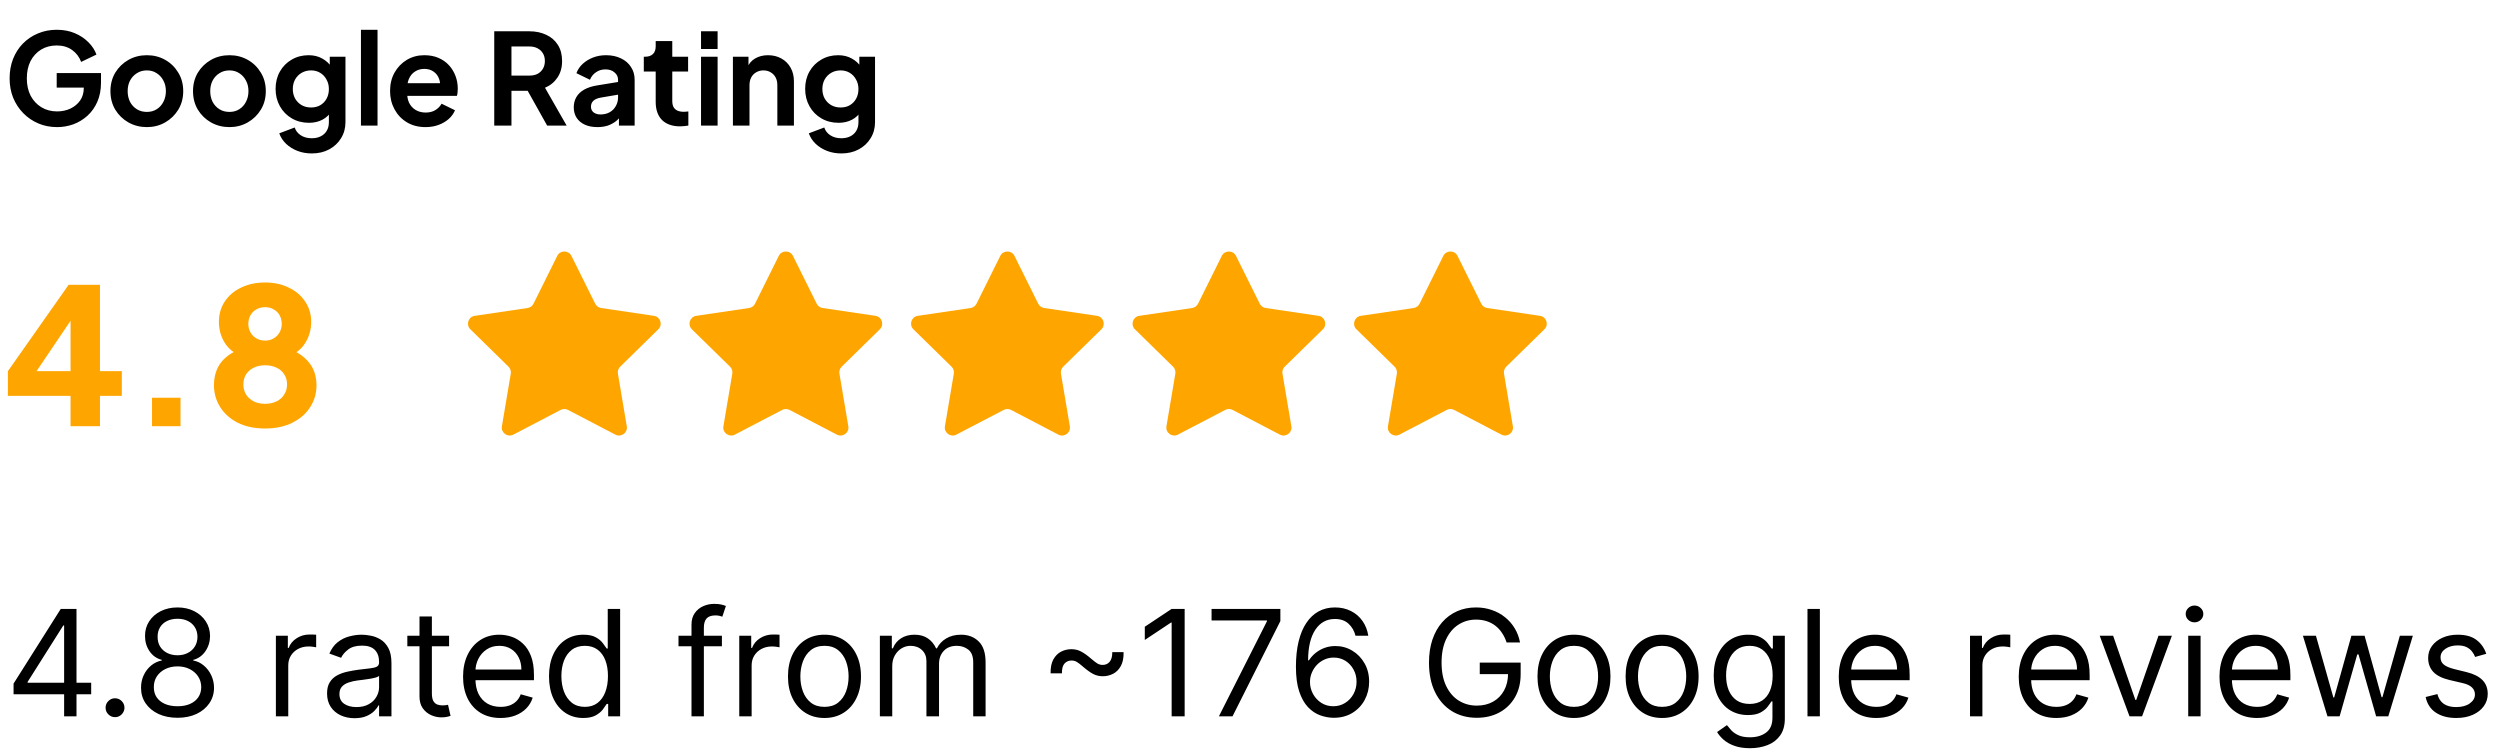 <svg width="237" height="71" viewBox="0 0 237 71" fill="none" xmlns="http://www.w3.org/2000/svg">
<path d="M5.411 12.05C4.771 12.05 4.179 11.934 3.635 11.702C3.091 11.47 2.615 11.146 2.207 10.73C1.799 10.314 1.479 9.826 1.247 9.266C1.023 8.706 0.911 8.094 0.911 7.43C0.911 6.766 1.019 6.154 1.235 5.594C1.459 5.026 1.771 4.538 2.171 4.13C2.579 3.714 3.055 3.394 3.599 3.17C4.143 2.938 4.735 2.822 5.375 2.822C6.015 2.822 6.587 2.93 7.091 3.146C7.603 3.362 8.035 3.65 8.387 4.01C8.739 4.362 8.991 4.75 9.143 5.174L7.691 5.87C7.523 5.406 7.239 5.03 6.839 4.742C6.439 4.454 5.951 4.31 5.375 4.31C4.815 4.31 4.319 4.442 3.887 4.706C3.463 4.97 3.131 5.334 2.891 5.798C2.659 6.262 2.543 6.806 2.543 7.43C2.543 8.054 2.663 8.602 2.903 9.074C3.151 9.538 3.491 9.902 3.923 10.166C4.355 10.43 4.851 10.562 5.411 10.562C5.867 10.562 6.287 10.474 6.671 10.298C7.055 10.114 7.363 9.858 7.595 9.53C7.827 9.194 7.943 8.798 7.943 8.342V7.658L8.687 8.306H5.375V6.926H9.575V7.826C9.575 8.514 9.459 9.122 9.227 9.65C8.995 10.178 8.679 10.622 8.279 10.982C7.887 11.334 7.443 11.602 6.947 11.786C6.451 11.962 5.939 12.05 5.411 12.05ZM13.926 12.05C13.286 12.05 12.702 11.902 12.174 11.606C11.654 11.31 11.238 10.906 10.926 10.394C10.622 9.882 10.47 9.298 10.47 8.642C10.47 7.986 10.622 7.402 10.926 6.89C11.238 6.378 11.654 5.974 12.174 5.678C12.694 5.382 13.278 5.234 13.926 5.234C14.566 5.234 15.146 5.382 15.666 5.678C16.186 5.974 16.598 6.378 16.902 6.89C17.214 7.394 17.37 7.978 17.37 8.642C17.37 9.298 17.214 9.882 16.902 10.394C16.59 10.906 16.174 11.31 15.654 11.606C15.134 11.902 14.558 12.05 13.926 12.05ZM13.926 10.61C14.278 10.61 14.586 10.526 14.85 10.358C15.122 10.19 15.334 9.958 15.486 9.662C15.646 9.358 15.726 9.018 15.726 8.642C15.726 8.258 15.646 7.922 15.486 7.634C15.334 7.338 15.122 7.106 14.85 6.938C14.586 6.762 14.278 6.674 13.926 6.674C13.566 6.674 13.25 6.762 12.978 6.938C12.706 7.106 12.49 7.338 12.33 7.634C12.178 7.922 12.102 8.258 12.102 8.642C12.102 9.018 12.178 9.358 12.33 9.662C12.49 9.958 12.706 10.19 12.978 10.358C13.25 10.526 13.566 10.61 13.926 10.61ZM21.754 12.05C21.114 12.05 20.53 11.902 20.002 11.606C19.482 11.31 19.066 10.906 18.754 10.394C18.45 9.882 18.298 9.298 18.298 8.642C18.298 7.986 18.45 7.402 18.754 6.89C19.066 6.378 19.482 5.974 20.002 5.678C20.522 5.382 21.106 5.234 21.754 5.234C22.394 5.234 22.974 5.382 23.494 5.678C24.014 5.974 24.426 6.378 24.73 6.89C25.042 7.394 25.198 7.978 25.198 8.642C25.198 9.298 25.042 9.882 24.73 10.394C24.418 10.906 24.002 11.31 23.482 11.606C22.962 11.902 22.386 12.05 21.754 12.05ZM21.754 10.61C22.106 10.61 22.414 10.526 22.678 10.358C22.95 10.19 23.162 9.958 23.314 9.662C23.474 9.358 23.554 9.018 23.554 8.642C23.554 8.258 23.474 7.922 23.314 7.634C23.162 7.338 22.95 7.106 22.678 6.938C22.414 6.762 22.106 6.674 21.754 6.674C21.394 6.674 21.078 6.762 20.806 6.938C20.534 7.106 20.318 7.338 20.158 7.634C20.006 7.922 19.93 8.258 19.93 8.642C19.93 9.018 20.006 9.358 20.158 9.662C20.318 9.958 20.534 10.19 20.806 10.358C21.078 10.526 21.394 10.61 21.754 10.61ZM29.558 14.546C29.07 14.546 28.618 14.466 28.202 14.306C27.786 14.146 27.426 13.922 27.122 13.634C26.826 13.354 26.61 13.022 26.474 12.638L27.938 12.086C28.034 12.39 28.222 12.634 28.502 12.818C28.79 13.01 29.142 13.106 29.558 13.106C29.878 13.106 30.158 13.046 30.398 12.926C30.646 12.806 30.838 12.63 30.974 12.398C31.11 12.174 31.178 11.902 31.178 11.582V10.094L31.478 10.454C31.254 10.846 30.954 11.142 30.578 11.342C30.202 11.542 29.774 11.642 29.294 11.642C28.686 11.642 28.142 11.502 27.662 11.222C27.182 10.942 26.806 10.558 26.534 10.07C26.262 9.582 26.126 9.034 26.126 8.426C26.126 7.81 26.262 7.262 26.534 6.782C26.806 6.302 27.178 5.926 27.65 5.654C28.122 5.374 28.658 5.234 29.258 5.234C29.746 5.234 30.174 5.338 30.542 5.546C30.918 5.746 31.23 6.038 31.478 6.422L31.262 6.818V5.378H32.75V11.582C32.75 12.15 32.61 12.658 32.33 13.106C32.058 13.554 31.682 13.906 31.202 14.162C30.73 14.418 30.182 14.546 29.558 14.546ZM29.486 10.19C29.822 10.19 30.114 10.118 30.362 9.974C30.618 9.822 30.818 9.614 30.962 9.35C31.106 9.086 31.178 8.782 31.178 8.438C31.178 8.102 31.102 7.802 30.95 7.538C30.806 7.266 30.606 7.054 30.35 6.902C30.102 6.75 29.814 6.674 29.486 6.674C29.158 6.674 28.862 6.75 28.598 6.902C28.334 7.054 28.126 7.266 27.974 7.538C27.83 7.802 27.758 8.102 27.758 8.438C27.758 8.774 27.83 9.074 27.974 9.338C28.126 9.602 28.33 9.81 28.586 9.962C28.85 10.114 29.15 10.19 29.486 10.19ZM34.218 11.906V2.822H35.79V11.906H34.218ZM40.338 12.05C39.666 12.05 39.078 11.898 38.574 11.594C38.07 11.29 37.678 10.878 37.398 10.358C37.118 9.838 36.978 9.262 36.978 8.63C36.978 7.974 37.118 7.394 37.398 6.89C37.686 6.378 38.074 5.974 38.562 5.678C39.058 5.382 39.61 5.234 40.218 5.234C40.73 5.234 41.178 5.318 41.562 5.486C41.954 5.654 42.286 5.886 42.558 6.182C42.83 6.478 43.038 6.818 43.182 7.202C43.326 7.578 43.398 7.986 43.398 8.426C43.398 8.538 43.39 8.654 43.374 8.774C43.366 8.894 43.346 8.998 43.314 9.086H38.274V7.886H42.426L41.682 8.45C41.754 8.082 41.734 7.754 41.622 7.466C41.518 7.178 41.342 6.95 41.094 6.782C40.854 6.614 40.562 6.53 40.218 6.53C39.89 6.53 39.598 6.614 39.342 6.782C39.086 6.942 38.89 7.182 38.754 7.502C38.626 7.814 38.578 8.194 38.61 8.642C38.578 9.042 38.63 9.398 38.766 9.71C38.91 10.014 39.118 10.25 39.39 10.418C39.67 10.586 39.99 10.67 40.35 10.67C40.71 10.67 41.014 10.594 41.262 10.442C41.518 10.29 41.718 10.086 41.862 9.83L43.134 10.454C43.006 10.766 42.806 11.042 42.534 11.282C42.262 11.522 41.938 11.71 41.562 11.846C41.194 11.982 40.786 12.05 40.338 12.05ZM46.854 11.906V2.966H50.178C50.786 2.966 51.322 3.078 51.786 3.302C52.258 3.518 52.626 3.838 52.89 4.262C53.154 4.678 53.286 5.186 53.286 5.786C53.286 6.402 53.138 6.926 52.842 7.358C52.554 7.79 52.162 8.11 51.666 8.318L53.718 11.906H51.87L49.674 7.982L50.73 8.606H48.486V11.906H46.854ZM48.486 7.166H50.202C50.498 7.166 50.754 7.11 50.97 6.998C51.186 6.878 51.354 6.714 51.474 6.506C51.594 6.298 51.654 6.058 51.654 5.786C51.654 5.506 51.594 5.266 51.474 5.066C51.354 4.858 51.186 4.698 50.97 4.586C50.754 4.466 50.498 4.406 50.202 4.406H48.486V7.166ZM56.636 12.05C56.18 12.05 55.784 11.974 55.448 11.822C55.112 11.67 54.852 11.454 54.668 11.174C54.484 10.886 54.392 10.554 54.392 10.178C54.392 9.818 54.472 9.498 54.632 9.218C54.792 8.93 55.04 8.69 55.376 8.498C55.712 8.306 56.136 8.17 56.648 8.09L58.784 7.742V8.942L56.948 9.254C56.636 9.31 56.404 9.41 56.252 9.554C56.1 9.698 56.024 9.886 56.024 10.118C56.024 10.342 56.108 10.522 56.276 10.658C56.452 10.786 56.668 10.85 56.924 10.85C57.252 10.85 57.54 10.782 57.788 10.646C58.044 10.502 58.24 10.306 58.376 10.058C58.52 9.81 58.592 9.538 58.592 9.242V7.562C58.592 7.282 58.48 7.05 58.256 6.866C58.04 6.674 57.752 6.578 57.392 6.578C57.056 6.578 56.756 6.67 56.492 6.854C56.236 7.03 56.048 7.266 55.928 7.562L54.644 6.938C54.772 6.594 54.972 6.298 55.244 6.05C55.524 5.794 55.852 5.594 56.228 5.45C56.604 5.306 57.012 5.234 57.452 5.234C57.988 5.234 58.46 5.334 58.868 5.534C59.276 5.726 59.592 5.998 59.816 6.35C60.048 6.694 60.164 7.098 60.164 7.562V11.906H58.676V10.79L59.012 10.766C58.844 11.046 58.644 11.282 58.412 11.474C58.18 11.658 57.916 11.802 57.62 11.906C57.324 12.002 56.996 12.05 56.636 12.05ZM64.476 11.978C63.74 11.978 63.168 11.778 62.76 11.378C62.36 10.97 62.16 10.398 62.16 9.662V6.782H61.032V5.378H61.152C61.472 5.378 61.72 5.294 61.896 5.126C62.072 4.958 62.16 4.714 62.16 4.394V3.89H63.732V5.378H65.232V6.782H63.732V9.578C63.732 9.794 63.768 9.978 63.84 10.13C63.92 10.282 64.04 10.398 64.2 10.478C64.368 10.558 64.58 10.598 64.836 10.598C64.892 10.598 64.956 10.594 65.028 10.586C65.108 10.578 65.184 10.57 65.256 10.562V11.906C65.144 11.922 65.016 11.938 64.872 11.954C64.728 11.97 64.596 11.978 64.476 11.978ZM66.457 11.906V5.378H68.029V11.906H66.457ZM66.457 4.646V2.966H68.029V4.646H66.457ZM69.48 11.906V5.378H70.956V6.662L70.836 6.434C70.988 6.042 71.236 5.746 71.58 5.546C71.932 5.338 72.34 5.234 72.804 5.234C73.284 5.234 73.708 5.338 74.076 5.546C74.452 5.754 74.744 6.046 74.952 6.422C75.16 6.79 75.264 7.218 75.264 7.706V11.906H73.692V8.078C73.692 7.79 73.636 7.542 73.524 7.334C73.412 7.126 73.256 6.966 73.056 6.854C72.864 6.734 72.636 6.674 72.372 6.674C72.116 6.674 71.888 6.734 71.688 6.854C71.488 6.966 71.332 7.126 71.22 7.334C71.108 7.542 71.052 7.79 71.052 8.078V11.906H69.48ZM79.761 14.546C79.273 14.546 78.821 14.466 78.405 14.306C77.989 14.146 77.629 13.922 77.325 13.634C77.029 13.354 76.813 13.022 76.677 12.638L78.141 12.086C78.237 12.39 78.425 12.634 78.705 12.818C78.993 13.01 79.345 13.106 79.761 13.106C80.081 13.106 80.361 13.046 80.601 12.926C80.849 12.806 81.041 12.63 81.177 12.398C81.313 12.174 81.381 11.902 81.381 11.582V10.094L81.681 10.454C81.457 10.846 81.157 11.142 80.781 11.342C80.405 11.542 79.977 11.642 79.497 11.642C78.889 11.642 78.345 11.502 77.865 11.222C77.385 10.942 77.009 10.558 76.737 10.07C76.465 9.582 76.329 9.034 76.329 8.426C76.329 7.81 76.465 7.262 76.737 6.782C77.009 6.302 77.381 5.926 77.853 5.654C78.325 5.374 78.861 5.234 79.461 5.234C79.949 5.234 80.377 5.338 80.745 5.546C81.121 5.746 81.433 6.038 81.681 6.422L81.465 6.818V5.378H82.953V11.582C82.953 12.15 82.813 12.658 82.533 13.106C82.261 13.554 81.885 13.906 81.405 14.162C80.933 14.418 80.385 14.546 79.761 14.546ZM79.689 10.19C80.025 10.19 80.317 10.118 80.565 9.974C80.821 9.822 81.021 9.614 81.165 9.35C81.309 9.086 81.381 8.782 81.381 8.438C81.381 8.102 81.305 7.802 81.153 7.538C81.009 7.266 80.809 7.054 80.553 6.902C80.305 6.75 80.017 6.674 79.689 6.674C79.361 6.674 79.065 6.75 78.801 6.902C78.537 7.054 78.329 7.266 78.177 7.538C78.033 7.802 77.961 8.102 77.961 8.438C77.961 8.774 78.033 9.074 78.177 9.338C78.329 9.602 78.533 9.81 78.789 9.962C79.053 10.114 79.353 10.19 79.689 10.19Z" fill="black"/>
<path d="M6.688 40.406V37.526H0.748V35.186L6.508 26.996H9.478V35.186H11.548V37.526H9.478V40.406H6.688ZM2.782 36.194L2.26 35.186H6.688V29.156L7.39 29.372L2.782 36.194ZM14.412 40.406V37.706H17.112V40.406H14.412ZM25.125 40.622C24.117 40.622 23.247 40.436 22.515 40.064C21.796 39.692 21.244 39.194 20.86 38.57C20.476 37.946 20.284 37.268 20.284 36.536C20.284 35.66 20.512 34.928 20.968 34.34C21.436 33.752 22.119 33.308 23.02 33.008L22.84 33.692C22.203 33.5 21.694 33.104 21.309 32.504C20.938 31.904 20.752 31.238 20.752 30.506C20.752 29.786 20.938 29.144 21.309 28.58C21.681 28.016 22.198 27.578 22.858 27.266C23.517 26.942 24.273 26.78 25.125 26.78C25.977 26.78 26.727 26.942 27.375 27.266C28.035 27.578 28.552 28.016 28.924 28.58C29.308 29.144 29.5 29.786 29.5 30.506C29.5 31.238 29.314 31.904 28.942 32.504C28.57 33.104 28.059 33.506 27.412 33.71L27.25 32.99C28.149 33.326 28.834 33.788 29.302 34.376C29.77 34.952 30.003 35.678 30.003 36.554C30.003 37.286 29.805 37.964 29.41 38.588C29.026 39.2 28.468 39.692 27.735 40.064C27.003 40.436 26.134 40.622 25.125 40.622ZM25.125 38.282C25.546 38.282 25.912 38.204 26.224 38.048C26.535 37.892 26.776 37.676 26.944 37.4C27.123 37.124 27.213 36.806 27.213 36.446C27.213 36.074 27.123 35.756 26.944 35.492C26.776 35.216 26.535 35.006 26.224 34.862C25.912 34.706 25.546 34.628 25.125 34.628C24.718 34.628 24.358 34.706 24.046 34.862C23.745 35.006 23.506 35.216 23.326 35.492C23.157 35.756 23.073 36.074 23.073 36.446C23.073 36.806 23.157 37.124 23.326 37.4C23.506 37.676 23.745 37.892 24.046 38.048C24.358 38.204 24.718 38.282 25.125 38.282ZM25.125 32.288C25.45 32.288 25.726 32.216 25.953 32.072C26.194 31.928 26.38 31.736 26.512 31.496C26.643 31.256 26.709 30.992 26.709 30.704C26.709 30.404 26.643 30.134 26.512 29.894C26.38 29.654 26.194 29.468 25.953 29.336C25.726 29.192 25.45 29.12 25.125 29.12C24.814 29.12 24.538 29.192 24.297 29.336C24.058 29.468 23.872 29.654 23.739 29.894C23.608 30.134 23.541 30.404 23.541 30.704C23.541 30.992 23.608 31.256 23.739 31.496C23.872 31.736 24.058 31.928 24.297 32.072C24.538 32.216 24.814 32.288 25.125 32.288Z" fill="#FEA500"/>
<path d="M52.828 24.258C53.104 23.703 53.896 23.703 54.172 24.258L56.424 28.791C56.533 29.011 56.743 29.163 56.986 29.199L61.993 29.941C62.606 30.031 62.851 30.784 62.408 31.218L58.793 34.761C58.617 34.933 58.537 35.179 58.578 35.421L59.42 40.413C59.524 41.024 58.883 41.489 58.334 41.202L53.847 38.859C53.63 38.745 53.37 38.745 53.153 38.859L48.666 41.202C48.117 41.489 47.476 41.024 47.58 40.413L48.422 35.421C48.463 35.179 48.383 34.933 48.207 34.761L44.592 31.218C44.149 30.784 44.394 30.031 45.007 29.941L50.014 29.199C50.257 29.163 50.467 29.011 50.576 28.791L52.828 24.258Z" fill="#FEA500"/>
<path d="M73.828 24.258C74.104 23.703 74.896 23.703 75.172 24.258L77.424 28.791C77.533 29.011 77.743 29.163 77.986 29.199L82.993 29.941C83.606 30.031 83.851 30.784 83.408 31.218L79.793 34.761C79.618 34.933 79.537 35.179 79.578 35.421L80.421 40.413C80.524 41.024 79.883 41.489 79.334 41.202L74.847 38.859C74.63 38.745 74.37 38.745 74.153 38.859L69.666 41.202C69.117 41.489 68.476 41.024 68.579 40.413L69.422 35.421C69.463 35.179 69.382 34.933 69.207 34.761L65.592 31.218C65.149 30.784 65.394 30.031 66.007 29.941L71.014 29.199C71.257 29.163 71.467 29.011 71.576 28.791L73.828 24.258Z" fill="#FEA500"/>
<path d="M94.828 24.258C95.104 23.703 95.896 23.703 96.172 24.258L98.424 28.791C98.533 29.011 98.743 29.163 98.986 29.199L103.993 29.941C104.606 30.031 104.851 30.784 104.408 31.218L100.793 34.761C100.618 34.933 100.537 35.179 100.578 35.421L101.421 40.413C101.524 41.024 100.883 41.489 100.334 41.202L95.847 38.859C95.63 38.745 95.37 38.745 95.153 38.859L90.666 41.202C90.117 41.489 89.476 41.024 89.579 40.413L90.422 35.421C90.463 35.179 90.382 34.933 90.207 34.761L86.592 31.218C86.149 30.784 86.394 30.031 87.007 29.941L92.014 29.199C92.257 29.163 92.467 29.011 92.576 28.791L94.828 24.258Z" fill="#FEA500"/>
<path d="M115.828 24.258C116.104 23.703 116.896 23.703 117.172 24.258L119.424 28.791C119.533 29.011 119.743 29.163 119.986 29.199L124.993 29.941C125.606 30.031 125.851 30.784 125.408 31.218L121.793 34.761C121.618 34.933 121.537 35.179 121.578 35.421L122.421 40.413C122.524 41.024 121.883 41.489 121.334 41.202L116.847 38.859C116.63 38.745 116.37 38.745 116.153 38.859L111.666 41.202C111.117 41.489 110.476 41.024 110.579 40.413L111.422 35.421C111.463 35.179 111.382 34.933 111.207 34.761L107.592 31.218C107.149 30.784 107.394 30.031 108.007 29.941L113.014 29.199C113.257 29.163 113.467 29.011 113.576 28.791L115.828 24.258Z" fill="#FEA500"/>
<path d="M136.828 24.258C137.104 23.703 137.896 23.703 138.172 24.258L140.424 28.791C140.533 29.011 140.743 29.163 140.986 29.199L145.993 29.941C146.606 30.031 146.851 30.784 146.408 31.218L142.793 34.761C142.618 34.933 142.537 35.179 142.578 35.421L143.421 40.413C143.524 41.024 142.883 41.489 142.334 41.202L137.847 38.859C137.63 38.745 137.37 38.745 137.153 38.859L132.666 41.202C132.117 41.489 131.476 41.024 131.579 40.413L132.422 35.421C132.463 35.179 132.382 34.933 132.207 34.761L128.592 31.218C128.149 30.784 128.394 30.031 129.007 29.941L134.014 29.199C134.257 29.163 134.467 29.011 134.576 28.791L136.828 24.258Z" fill="#FEA500"/>
<path d="M1.286 65.818V64.804L5.76 57.724H6.496V59.295H5.999L2.618 64.645V64.724H8.644V65.818H1.286ZM6.079 67.906V65.51V65.038V57.724H7.252V67.906H6.079ZM10.904 67.986C10.658 67.986 10.448 67.898 10.272 67.722C10.097 67.547 10.009 67.336 10.009 67.091C10.009 66.846 10.097 66.635 10.272 66.46C10.448 66.284 10.658 66.196 10.904 66.196C11.149 66.196 11.359 66.284 11.535 66.46C11.711 66.635 11.799 66.846 11.799 67.091C11.799 67.253 11.757 67.403 11.674 67.538C11.595 67.674 11.487 67.784 11.351 67.867C11.219 67.946 11.069 67.986 10.904 67.986ZM16.831 68.046C16.148 68.046 15.545 67.924 15.021 67.683C14.501 67.437 14.095 67.101 13.803 66.673C13.512 66.242 13.367 65.752 13.371 65.202C13.367 64.771 13.452 64.373 13.624 64.008C13.797 63.641 14.032 63.334 14.33 63.089C14.632 62.84 14.968 62.683 15.339 62.617V62.557C14.852 62.431 14.464 62.157 14.176 61.736C13.888 61.312 13.745 60.83 13.749 60.29C13.745 59.773 13.876 59.31 14.141 58.903C14.406 58.495 14.771 58.173 15.235 57.938C15.702 57.703 16.234 57.585 16.831 57.585C17.421 57.585 17.948 57.703 18.412 57.938C18.876 58.173 19.241 58.495 19.506 58.903C19.774 59.31 19.91 59.773 19.913 60.29C19.91 60.83 19.762 61.312 19.471 61.736C19.183 62.157 18.8 62.431 18.322 62.557V62.617C18.69 62.683 19.022 62.84 19.317 63.089C19.612 63.334 19.847 63.641 20.023 64.008C20.198 64.373 20.288 64.771 20.291 65.202C20.288 65.752 20.139 66.242 19.844 66.673C19.552 67.101 19.146 67.437 18.626 67.683C18.109 67.924 17.51 68.046 16.831 68.046ZM16.831 66.952C17.292 66.952 17.689 66.877 18.024 66.728C18.359 66.579 18.617 66.368 18.8 66.097C18.982 65.825 19.075 65.507 19.078 65.142C19.075 64.758 18.975 64.418 18.78 64.123C18.584 63.828 18.317 63.596 17.979 63.427C17.645 63.258 17.262 63.173 16.831 63.173C16.397 63.173 16.009 63.258 15.668 63.427C15.329 63.596 15.063 63.828 14.867 64.123C14.675 64.418 14.581 64.758 14.584 65.142C14.581 65.507 14.668 65.825 14.847 66.097C15.03 66.368 15.29 66.579 15.628 66.728C15.966 66.877 16.367 66.952 16.831 66.952ZM16.831 62.119C17.195 62.119 17.519 62.046 17.8 61.901C18.085 61.755 18.309 61.551 18.472 61.289C18.634 61.027 18.717 60.721 18.72 60.369C18.717 60.025 18.636 59.725 18.477 59.469C18.317 59.211 18.097 59.012 17.815 58.873C17.534 58.73 17.206 58.659 16.831 58.659C16.45 58.659 16.117 58.73 15.832 58.873C15.547 59.012 15.326 59.211 15.171 59.469C15.015 59.725 14.938 60.025 14.942 60.369C14.938 60.721 15.016 61.027 15.175 61.289C15.338 61.551 15.562 61.755 15.847 61.901C16.132 62.046 16.46 62.119 16.831 62.119ZM26.154 67.906V60.27H27.288V61.423H27.367C27.506 61.045 27.758 60.739 28.123 60.504C28.487 60.268 28.898 60.151 29.356 60.151C29.442 60.151 29.549 60.152 29.679 60.156C29.808 60.159 29.906 60.164 29.972 60.17V61.364C29.932 61.354 29.841 61.339 29.699 61.319C29.559 61.296 29.412 61.284 29.256 61.284C28.885 61.284 28.554 61.362 28.262 61.518C27.974 61.67 27.745 61.882 27.576 62.154C27.41 62.423 27.327 62.729 27.327 63.074V67.906H26.154ZM33.61 68.085C33.126 68.085 32.687 67.994 32.293 67.812C31.898 67.626 31.585 67.359 31.353 67.011C31.121 66.66 31.005 66.236 31.005 65.739C31.005 65.301 31.091 64.947 31.264 64.675C31.436 64.4 31.666 64.184 31.954 64.028C32.243 63.873 32.561 63.757 32.909 63.68C33.26 63.601 33.613 63.538 33.968 63.492C34.432 63.432 34.808 63.387 35.097 63.357C35.388 63.324 35.6 63.269 35.733 63.193C35.869 63.117 35.937 62.984 35.937 62.795V62.756C35.937 62.265 35.803 61.884 35.534 61.612C35.269 61.34 34.866 61.205 34.326 61.205C33.766 61.205 33.327 61.327 33.008 61.572C32.69 61.818 32.467 62.08 32.337 62.358L31.224 61.96C31.423 61.496 31.688 61.135 32.019 60.876C32.354 60.615 32.718 60.432 33.113 60.33C33.511 60.224 33.902 60.17 34.286 60.17C34.532 60.17 34.813 60.2 35.131 60.26C35.453 60.316 35.763 60.434 36.061 60.613C36.363 60.792 36.613 61.062 36.812 61.423C37.011 61.785 37.11 62.269 37.11 62.875V67.906H35.937V66.872H35.877C35.798 67.038 35.665 67.215 35.479 67.404C35.294 67.593 35.047 67.754 34.739 67.886C34.43 68.019 34.054 68.085 33.61 68.085ZM33.789 67.031C34.253 67.031 34.644 66.94 34.962 66.758C35.284 66.576 35.526 66.34 35.688 66.052C35.854 65.763 35.937 65.46 35.937 65.142V64.068C35.887 64.128 35.778 64.183 35.609 64.232C35.443 64.279 35.251 64.32 35.032 64.356C34.816 64.39 34.606 64.419 34.401 64.446C34.198 64.469 34.034 64.489 33.908 64.506C33.603 64.546 33.318 64.61 33.053 64.7C32.791 64.786 32.579 64.917 32.417 65.092C32.258 65.265 32.178 65.5 32.178 65.798C32.178 66.206 32.329 66.514 32.631 66.723C32.936 66.928 33.322 67.031 33.789 67.031ZM42.573 60.27V61.264H38.615V60.27H42.573ZM39.769 58.44H40.942V65.719C40.942 66.05 40.99 66.299 41.086 66.465C41.185 66.627 41.312 66.736 41.464 66.793C41.62 66.846 41.784 66.872 41.956 66.872C42.085 66.872 42.191 66.865 42.274 66.852C42.357 66.836 42.423 66.822 42.473 66.812L42.712 67.867C42.632 67.896 42.521 67.926 42.379 67.956C42.236 67.989 42.056 68.006 41.837 68.006C41.505 68.006 41.181 67.934 40.862 67.792C40.547 67.649 40.286 67.432 40.077 67.141C39.871 66.849 39.769 66.481 39.769 66.037V58.44ZM47.457 68.065C46.721 68.065 46.087 67.903 45.553 67.578C45.023 67.25 44.614 66.793 44.325 66.206C44.04 65.616 43.898 64.93 43.898 64.148C43.898 63.365 44.04 62.676 44.325 62.08C44.614 61.48 45.014 61.012 45.528 60.678C46.045 60.34 46.648 60.17 47.338 60.17C47.736 60.17 48.128 60.237 48.516 60.369C48.904 60.502 49.257 60.717 49.575 61.016C49.893 61.311 50.147 61.702 50.336 62.189C50.525 62.676 50.619 63.276 50.619 63.989V64.486H44.733V63.472H49.426C49.426 63.041 49.34 62.656 49.167 62.318C48.998 61.98 48.757 61.713 48.442 61.518C48.13 61.322 47.762 61.224 47.338 61.224C46.871 61.224 46.466 61.34 46.125 61.572C45.787 61.801 45.527 62.099 45.344 62.467C45.162 62.835 45.071 63.23 45.071 63.651V64.327C45.071 64.903 45.17 65.392 45.369 65.793C45.571 66.191 45.851 66.494 46.209 66.703C46.567 66.909 46.983 67.011 47.457 67.011C47.765 67.011 48.044 66.968 48.292 66.882C48.544 66.793 48.761 66.66 48.944 66.484C49.126 66.305 49.267 66.083 49.366 65.818L50.5 66.136C50.38 66.521 50.18 66.859 49.898 67.151C49.617 67.439 49.269 67.664 48.854 67.827C48.44 67.986 47.974 68.065 47.457 68.065ZM55.288 68.065C54.651 68.065 54.089 67.905 53.602 67.583C53.115 67.258 52.734 66.801 52.459 66.211C52.184 65.618 52.046 64.917 52.046 64.108C52.046 63.306 52.184 62.61 52.459 62.02C52.734 61.43 53.117 60.974 53.607 60.653C54.098 60.331 54.664 60.17 55.307 60.17C55.804 60.17 56.197 60.253 56.486 60.419C56.777 60.581 56.999 60.767 57.152 60.976C57.308 61.181 57.429 61.35 57.515 61.483H57.614V57.724H58.788V67.906H57.654V66.733H57.515C57.429 66.872 57.306 67.048 57.147 67.26C56.988 67.469 56.761 67.656 56.466 67.822C56.171 67.984 55.778 68.065 55.288 68.065ZM55.447 67.011C55.917 67.011 56.315 66.889 56.64 66.644C56.965 66.395 57.212 66.052 57.38 65.614C57.55 65.174 57.634 64.665 57.634 64.088C57.634 63.518 57.551 63.019 57.386 62.592C57.22 62.161 56.974 61.826 56.65 61.587C56.325 61.345 55.924 61.224 55.447 61.224C54.949 61.224 54.535 61.352 54.204 61.607C53.876 61.859 53.629 62.202 53.463 62.636C53.3 63.067 53.219 63.551 53.219 64.088C53.219 64.632 53.302 65.126 53.468 65.57C53.637 66.01 53.886 66.362 54.214 66.624C54.545 66.882 54.956 67.011 55.447 67.011ZM68.437 60.27V61.264H64.321V60.27H68.437ZM65.554 67.906V59.216C65.554 58.778 65.656 58.414 65.862 58.122C66.067 57.831 66.334 57.612 66.662 57.466C66.991 57.32 67.337 57.247 67.701 57.247C67.99 57.247 68.225 57.27 68.407 57.317C68.59 57.363 68.726 57.406 68.815 57.446L68.477 58.46C68.417 58.44 68.335 58.416 68.228 58.386C68.126 58.356 67.99 58.341 67.821 58.341C67.433 58.341 67.153 58.439 66.981 58.634C66.812 58.83 66.727 59.117 66.727 59.494V67.906H65.554ZM70.082 67.906V60.27H71.215V61.423H71.295C71.434 61.045 71.686 60.739 72.05 60.504C72.415 60.268 72.826 60.151 73.283 60.151C73.37 60.151 73.477 60.152 73.606 60.156C73.736 60.159 73.834 60.164 73.9 60.17V61.364C73.86 61.354 73.769 61.339 73.626 61.319C73.487 61.296 73.34 61.284 73.184 61.284C72.813 61.284 72.481 61.362 72.19 61.518C71.901 61.67 71.673 61.882 71.504 62.154C71.338 62.423 71.255 62.729 71.255 63.074V67.906H70.082ZM78.16 68.065C77.471 68.065 76.866 67.901 76.346 67.573C75.829 67.245 75.424 66.786 75.133 66.196C74.844 65.606 74.7 64.917 74.7 64.128C74.7 63.332 74.844 62.638 75.133 62.045C75.424 61.452 75.829 60.991 76.346 60.663C76.866 60.334 77.471 60.17 78.16 60.17C78.85 60.17 79.453 60.334 79.97 60.663C80.49 60.991 80.895 61.452 81.183 62.045C81.475 62.638 81.621 63.332 81.621 64.128C81.621 64.917 81.475 65.606 81.183 66.196C80.895 66.786 80.49 67.245 79.97 67.573C79.453 67.901 78.85 68.065 78.16 68.065ZM78.16 67.011C78.684 67.011 79.115 66.877 79.453 66.609C79.791 66.34 80.041 65.987 80.204 65.55C80.366 65.112 80.447 64.638 80.447 64.128C80.447 63.617 80.366 63.142 80.204 62.701C80.041 62.26 79.791 61.904 79.453 61.632C79.115 61.36 78.684 61.224 78.16 61.224C77.637 61.224 77.206 61.36 76.868 61.632C76.53 61.904 76.28 62.26 76.117 62.701C75.955 63.142 75.874 63.617 75.874 64.128C75.874 64.638 75.955 65.112 76.117 65.55C76.28 65.987 76.53 66.34 76.868 66.609C77.206 66.877 77.637 67.011 78.16 67.011ZM83.412 67.906V60.27H84.545V61.463H84.645C84.804 61.055 85.061 60.739 85.415 60.514C85.77 60.285 86.196 60.17 86.693 60.17C87.197 60.17 87.616 60.285 87.951 60.514C88.289 60.739 88.552 61.055 88.741 61.463H88.821C89.016 61.069 89.31 60.755 89.701 60.523C90.092 60.288 90.561 60.17 91.108 60.17C91.79 60.17 92.349 60.384 92.783 60.812C93.217 61.236 93.434 61.897 93.434 62.795V67.906H92.261V62.795C92.261 62.232 92.107 61.829 91.799 61.587C91.491 61.345 91.128 61.224 90.71 61.224C90.173 61.224 89.757 61.387 89.462 61.712C89.167 62.033 89.02 62.441 89.02 62.935V67.906H87.826V62.676C87.826 62.242 87.686 61.892 87.404 61.627C87.122 61.359 86.759 61.224 86.315 61.224C86.01 61.224 85.725 61.306 85.46 61.468C85.198 61.63 84.986 61.856 84.824 62.144C84.665 62.429 84.585 62.759 84.585 63.133V67.906H83.412ZM99.597 63.83C99.587 63.279 99.676 62.837 99.865 62.502C100.054 62.167 100.299 61.924 100.601 61.771C100.906 61.619 101.227 61.543 101.566 61.543C101.904 61.543 102.212 61.617 102.49 61.766C102.772 61.912 103.093 62.142 103.455 62.457C103.7 62.669 103.896 62.819 104.041 62.905C104.191 62.991 104.353 63.034 104.529 63.034C104.814 63.034 105.039 62.931 105.205 62.726C105.37 62.517 105.45 62.215 105.443 61.821H106.517C106.527 62.371 106.438 62.814 106.249 63.148C106.063 63.483 105.818 63.727 105.513 63.879C105.208 64.032 104.887 64.108 104.548 64.108C104.21 64.108 103.902 64.035 103.624 63.889C103.345 63.74 103.024 63.508 102.659 63.193C102.417 62.981 102.222 62.832 102.073 62.746C101.923 62.66 101.761 62.617 101.585 62.617C101.317 62.617 101.095 62.711 100.919 62.9C100.747 63.086 100.664 63.395 100.671 63.83H99.597ZM112.305 57.724V67.906H111.072V59.017H111.013L108.527 60.668V59.415L111.072 57.724H112.305ZM115.552 67.906L120.106 58.898V58.818H114.856V57.724H121.379V58.878L116.844 67.906H115.552ZM126.394 68.046C125.976 68.039 125.558 67.959 125.141 67.807C124.723 67.654 124.342 67.397 123.997 67.036C123.653 66.672 123.376 66.18 123.167 65.56C122.958 64.937 122.854 64.154 122.854 63.213C122.854 62.312 122.938 61.513 123.107 60.817C123.276 60.117 123.522 59.529 123.843 59.052C124.165 58.571 124.552 58.207 125.007 57.958C125.464 57.709 125.979 57.585 126.553 57.585C127.123 57.585 127.63 57.7 128.074 57.928C128.521 58.154 128.886 58.468 129.168 58.873C129.45 59.277 129.632 59.743 129.715 60.27H128.502C128.389 59.812 128.17 59.433 127.845 59.131C127.521 58.83 127.09 58.679 126.553 58.679C125.764 58.679 125.142 59.022 124.688 59.708C124.238 60.394 124.011 61.357 124.007 62.597H124.087C124.272 62.315 124.493 62.075 124.748 61.876C125.007 61.673 125.292 61.518 125.603 61.408C125.915 61.299 126.244 61.244 126.593 61.244C127.176 61.244 127.709 61.39 128.193 61.682C128.677 61.97 129.065 62.37 129.357 62.88C129.648 63.387 129.794 63.969 129.794 64.625C129.794 65.255 129.653 65.831 129.372 66.355C129.09 66.876 128.694 67.29 128.183 67.598C127.676 67.903 127.08 68.052 126.394 68.046ZM126.394 66.952C126.811 66.952 127.186 66.847 127.517 66.638C127.852 66.43 128.115 66.15 128.308 65.798C128.503 65.447 128.601 65.056 128.601 64.625C128.601 64.204 128.507 63.821 128.318 63.477C128.132 63.129 127.875 62.852 127.547 62.646C127.222 62.441 126.851 62.338 126.433 62.338C126.119 62.338 125.825 62.401 125.553 62.527C125.282 62.65 125.043 62.819 124.838 63.034C124.635 63.249 124.476 63.496 124.36 63.775C124.244 64.05 124.186 64.34 124.186 64.645C124.186 65.049 124.281 65.427 124.47 65.778C124.662 66.13 124.924 66.413 125.255 66.629C125.59 66.844 125.969 66.952 126.394 66.952ZM142.826 60.906C142.717 60.572 142.572 60.272 142.393 60.006C142.218 59.738 142.007 59.509 141.762 59.32C141.52 59.131 141.245 58.987 140.937 58.888C140.629 58.788 140.29 58.739 139.923 58.739C139.319 58.739 138.771 58.894 138.277 59.206C137.783 59.517 137.39 59.977 137.099 60.583C136.807 61.19 136.661 61.934 136.661 62.815C136.661 63.697 136.809 64.441 137.104 65.048C137.399 65.654 137.798 66.113 138.302 66.425C138.806 66.736 139.372 66.892 140.002 66.892C140.585 66.892 141.099 66.768 141.543 66.519C141.991 66.267 142.339 65.913 142.587 65.455C142.839 64.995 142.965 64.453 142.965 63.83L143.343 63.909H140.281V62.815H144.158V63.909C144.158 64.748 143.979 65.477 143.621 66.097C143.267 66.716 142.776 67.197 142.15 67.538C141.527 67.876 140.811 68.046 140.002 68.046C139.101 68.046 138.308 67.833 137.626 67.409C136.946 66.985 136.416 66.382 136.035 65.599C135.657 64.817 135.468 63.889 135.468 62.815C135.468 62.01 135.576 61.286 135.791 60.643C136.01 59.996 136.318 59.446 136.716 58.992C137.114 58.538 137.584 58.19 138.128 57.948C138.671 57.706 139.27 57.585 139.923 57.585C140.46 57.585 140.96 57.666 141.424 57.829C141.891 57.988 142.307 58.215 142.672 58.51C143.04 58.802 143.346 59.151 143.592 59.559C143.837 59.963 144.006 60.412 144.099 60.906H142.826ZM149.213 68.065C148.524 68.065 147.919 67.901 147.399 67.573C146.882 67.245 146.477 66.786 146.186 66.196C145.897 65.606 145.753 64.917 145.753 64.128C145.753 63.332 145.897 62.638 146.186 62.045C146.477 61.452 146.882 60.991 147.399 60.663C147.919 60.334 148.524 60.17 149.213 60.17C149.903 60.17 150.506 60.334 151.023 60.663C151.543 60.991 151.948 61.452 152.236 62.045C152.528 62.638 152.673 63.332 152.673 64.128C152.673 64.917 152.528 65.606 152.236 66.196C151.948 66.786 151.543 67.245 151.023 67.573C150.506 67.901 149.903 68.065 149.213 68.065ZM149.213 67.011C149.737 67.011 150.168 66.877 150.506 66.609C150.844 66.34 151.094 65.987 151.257 65.55C151.419 65.112 151.5 64.638 151.5 64.128C151.5 63.617 151.419 63.142 151.257 62.701C151.094 62.26 150.844 61.904 150.506 61.632C150.168 61.36 149.737 61.224 149.213 61.224C148.69 61.224 148.259 61.36 147.921 61.632C147.583 61.904 147.332 62.26 147.17 62.701C147.008 63.142 146.926 63.617 146.926 64.128C146.926 64.638 147.008 65.112 147.17 65.55C147.332 65.987 147.583 66.34 147.921 66.609C148.259 66.877 148.69 67.011 149.213 67.011ZM157.567 68.065C156.877 68.065 156.272 67.901 155.752 67.573C155.235 67.245 154.831 66.786 154.539 66.196C154.251 65.606 154.107 64.917 154.107 64.128C154.107 63.332 154.251 62.638 154.539 62.045C154.831 61.452 155.235 60.991 155.752 60.663C156.272 60.334 156.877 60.17 157.567 60.17C158.256 60.17 158.859 60.334 159.376 60.663C159.897 60.991 160.301 61.452 160.589 62.045C160.881 62.638 161.027 63.332 161.027 64.128C161.027 64.917 160.881 65.606 160.589 66.196C160.301 66.786 159.897 67.245 159.376 67.573C158.859 67.901 158.256 68.065 157.567 68.065ZM157.567 67.011C158.09 67.011 158.521 66.877 158.859 66.609C159.197 66.34 159.448 65.987 159.61 65.55C159.772 65.112 159.854 64.638 159.854 64.128C159.854 63.617 159.772 63.142 159.61 62.701C159.448 62.26 159.197 61.904 158.859 61.632C158.521 61.36 158.09 61.224 157.567 61.224C157.043 61.224 156.612 61.36 156.274 61.632C155.936 61.904 155.686 62.26 155.523 62.701C155.361 63.142 155.28 63.617 155.28 64.128C155.28 64.638 155.361 65.112 155.523 65.55C155.686 65.987 155.936 66.34 156.274 66.609C156.612 66.877 157.043 67.011 157.567 67.011ZM165.9 70.929C165.334 70.929 164.846 70.856 164.439 70.71C164.031 70.568 163.691 70.379 163.42 70.144C163.151 69.912 162.937 69.663 162.778 69.398L163.713 68.742C163.819 68.881 163.953 69.04 164.116 69.219C164.278 69.401 164.5 69.558 164.782 69.691C165.067 69.827 165.44 69.895 165.9 69.895C166.517 69.895 167.026 69.746 167.427 69.447C167.828 69.149 168.028 68.682 168.028 68.046V66.494H167.929C167.843 66.633 167.72 66.806 167.561 67.011C167.405 67.213 167.18 67.394 166.885 67.553C166.593 67.709 166.199 67.787 165.702 67.787C165.085 67.787 164.532 67.641 164.041 67.349C163.554 67.058 163.168 66.633 162.883 66.077C162.601 65.52 162.46 64.844 162.46 64.048C162.46 63.266 162.598 62.585 162.873 62.005C163.148 61.422 163.531 60.971 164.021 60.653C164.512 60.331 165.078 60.17 165.721 60.17C166.219 60.17 166.613 60.253 166.905 60.419C167.2 60.581 167.425 60.767 167.581 60.976C167.74 61.181 167.863 61.35 167.949 61.483H168.068V60.27H169.202V68.125C169.202 68.781 169.052 69.315 168.754 69.726C168.459 70.14 168.061 70.443 167.561 70.636C167.064 70.831 166.51 70.929 165.9 70.929ZM165.861 66.733C166.331 66.733 166.729 66.625 167.054 66.41C167.379 66.194 167.626 65.885 167.795 65.48C167.964 65.076 168.048 64.592 168.048 64.028C168.048 63.478 167.965 62.993 167.8 62.572C167.634 62.151 167.389 61.821 167.064 61.582C166.739 61.344 166.338 61.224 165.861 61.224C165.363 61.224 164.949 61.35 164.618 61.602C164.29 61.854 164.043 62.192 163.877 62.617C163.715 63.041 163.633 63.511 163.633 64.028C163.633 64.559 163.716 65.028 163.882 65.435C164.051 65.84 164.3 66.158 164.628 66.39C164.959 66.619 165.37 66.733 165.861 66.733ZM172.523 57.724V67.906H171.349V57.724H172.523ZM177.873 68.065C177.137 68.065 176.503 67.903 175.969 67.578C175.439 67.25 175.029 66.793 174.741 66.206C174.456 65.616 174.314 64.93 174.314 64.148C174.314 63.365 174.456 62.676 174.741 62.08C175.029 61.48 175.431 61.012 175.944 60.678C176.461 60.34 177.065 60.17 177.754 60.17C178.152 60.17 178.544 60.237 178.932 60.369C179.32 60.502 179.673 60.717 179.991 61.016C180.309 61.311 180.563 61.702 180.752 62.189C180.941 62.676 181.035 63.276 181.035 63.989V64.486H175.149V63.472H179.842C179.842 63.041 179.756 62.656 179.583 62.318C179.414 61.98 179.172 61.713 178.858 61.518C178.546 61.322 178.178 61.224 177.754 61.224C177.287 61.224 176.882 61.34 176.541 61.572C176.203 61.801 175.943 62.099 175.76 62.467C175.578 62.835 175.487 63.23 175.487 63.651V64.327C175.487 64.903 175.586 65.392 175.785 65.793C175.987 66.191 176.267 66.494 176.625 66.703C176.983 66.909 177.399 67.011 177.873 67.011C178.181 67.011 178.46 66.968 178.708 66.882C178.96 66.793 179.177 66.66 179.36 66.484C179.542 66.305 179.683 66.083 179.782 65.818L180.916 66.136C180.797 66.521 180.596 66.859 180.314 67.151C180.033 67.439 179.685 67.664 179.27 67.827C178.856 67.986 178.39 68.065 177.873 68.065ZM186.757 67.906V60.27H187.891V61.423H187.971C188.11 61.045 188.362 60.739 188.726 60.504C189.091 60.268 189.502 60.151 189.959 60.151C190.045 60.151 190.153 60.152 190.282 60.156C190.412 60.159 190.509 60.164 190.576 60.17V61.364C190.536 61.354 190.445 61.339 190.302 61.319C190.163 61.296 190.016 61.284 189.86 61.284C189.489 61.284 189.157 61.362 188.865 61.518C188.577 61.67 188.348 61.882 188.179 62.154C188.014 62.423 187.931 62.729 187.931 63.074V67.906H186.757ZM194.936 68.065C194.2 68.065 193.565 67.903 193.032 67.578C192.501 67.25 192.092 66.793 191.804 66.206C191.519 65.616 191.376 64.93 191.376 64.148C191.376 63.365 191.519 62.676 191.804 62.08C192.092 61.48 192.493 61.012 193.007 60.678C193.524 60.34 194.127 60.17 194.816 60.17C195.214 60.17 195.607 60.237 195.995 60.369C196.382 60.502 196.735 60.717 197.054 61.016C197.372 61.311 197.625 61.702 197.814 62.189C198.003 62.676 198.098 63.276 198.098 63.989V64.486H192.211V63.472H196.904C196.904 63.041 196.818 62.656 196.646 62.318C196.477 61.98 196.235 61.713 195.92 61.518C195.609 61.322 195.241 61.224 194.816 61.224C194.349 61.224 193.945 61.34 193.603 61.572C193.265 61.801 193.005 62.099 192.823 62.467C192.641 62.835 192.549 63.23 192.549 63.651V64.327C192.549 64.903 192.649 65.392 192.848 65.793C193.05 66.191 193.33 66.494 193.688 66.703C194.046 66.909 194.462 67.011 194.936 67.011C195.244 67.011 195.522 66.968 195.771 66.882C196.023 66.793 196.24 66.66 196.422 66.484C196.605 66.305 196.745 66.083 196.845 65.818L197.978 66.136C197.859 66.521 197.658 66.859 197.377 67.151C197.095 67.439 196.747 67.664 196.333 67.827C195.918 67.986 195.453 68.065 194.936 68.065ZM205.894 60.27L203.07 67.906H201.877L199.053 60.27H200.326L202.434 66.355H202.514L204.622 60.27H205.894ZM207.443 67.906V60.27H208.616V67.906H207.443ZM208.04 58.997C207.811 58.997 207.614 58.919 207.448 58.764C207.286 58.608 207.204 58.42 207.204 58.202C207.204 57.983 207.286 57.796 207.448 57.64C207.614 57.484 207.811 57.406 208.04 57.406C208.268 57.406 208.464 57.484 208.626 57.64C208.792 57.796 208.875 57.983 208.875 58.202C208.875 58.42 208.792 58.608 208.626 58.764C208.464 58.919 208.268 58.997 208.04 58.997ZM213.967 68.065C213.231 68.065 212.596 67.903 212.063 67.578C211.533 67.25 211.123 66.793 210.835 66.206C210.55 65.616 210.407 64.93 210.407 64.148C210.407 63.365 210.55 62.676 210.835 62.08C211.123 61.48 211.524 61.012 212.038 60.678C212.555 60.34 213.158 60.17 213.848 60.17C214.245 60.17 214.638 60.237 215.026 60.369C215.414 60.502 215.767 60.717 216.085 61.016C216.403 61.311 216.657 61.702 216.846 62.189C217.034 62.676 217.129 63.276 217.129 63.989V64.486H211.243V63.472H215.936C215.936 63.041 215.85 62.656 215.677 62.318C215.508 61.98 215.266 61.713 214.951 61.518C214.64 61.322 214.272 61.224 213.848 61.224C213.38 61.224 212.976 61.34 212.635 61.572C212.297 61.801 212.036 62.099 211.854 62.467C211.672 62.835 211.581 63.23 211.581 63.651V64.327C211.581 64.903 211.68 65.392 211.879 65.793C212.081 66.191 212.361 66.494 212.719 66.703C213.077 66.909 213.493 67.011 213.967 67.011C214.275 67.011 214.554 66.968 214.802 66.882C215.054 66.793 215.271 66.66 215.453 66.484C215.636 66.305 215.777 66.083 215.876 65.818L217.01 66.136C216.89 66.521 216.69 66.859 216.408 67.151C216.126 67.439 215.778 67.664 215.364 67.827C214.95 67.986 214.484 68.065 213.967 68.065ZM220.644 67.906L218.317 60.27H219.55L221.201 66.117H221.28L222.911 60.27H224.164L225.775 66.097H225.854L227.505 60.27H228.738L226.411 67.906H225.257L223.587 62.04H223.468L221.797 67.906H220.644ZM235.698 61.98L234.644 62.278C234.578 62.103 234.48 61.932 234.35 61.766C234.225 61.597 234.052 61.458 233.833 61.349C233.615 61.239 233.335 61.185 232.993 61.185C232.526 61.185 232.136 61.292 231.825 61.508C231.517 61.72 231.363 61.99 231.363 62.318C231.363 62.61 231.469 62.84 231.681 63.009C231.893 63.178 232.224 63.319 232.675 63.432L233.809 63.71C234.491 63.876 235 64.129 235.335 64.471C235.67 64.809 235.837 65.245 235.837 65.778C235.837 66.216 235.711 66.607 235.459 66.952C235.211 67.296 234.863 67.568 234.415 67.767C233.968 67.966 233.447 68.065 232.854 68.065C232.075 68.065 231.431 67.896 230.92 67.558C230.41 67.22 230.087 66.726 229.951 66.077L231.064 65.798C231.17 66.209 231.371 66.517 231.666 66.723C231.964 66.928 232.354 67.031 232.834 67.031C233.381 67.031 233.815 66.915 234.137 66.683C234.462 66.448 234.624 66.166 234.624 65.838C234.624 65.573 234.531 65.351 234.346 65.172C234.16 64.99 233.875 64.854 233.49 64.764L232.218 64.466C231.518 64.3 231.005 64.043 230.676 63.695C230.352 63.344 230.189 62.905 230.189 62.378C230.189 61.947 230.31 61.566 230.552 61.234C230.797 60.903 231.131 60.643 231.551 60.454C231.976 60.265 232.456 60.17 232.993 60.17C233.749 60.17 234.342 60.336 234.773 60.668C235.207 60.999 235.516 61.437 235.698 61.98Z" fill="black"/>
</svg>
